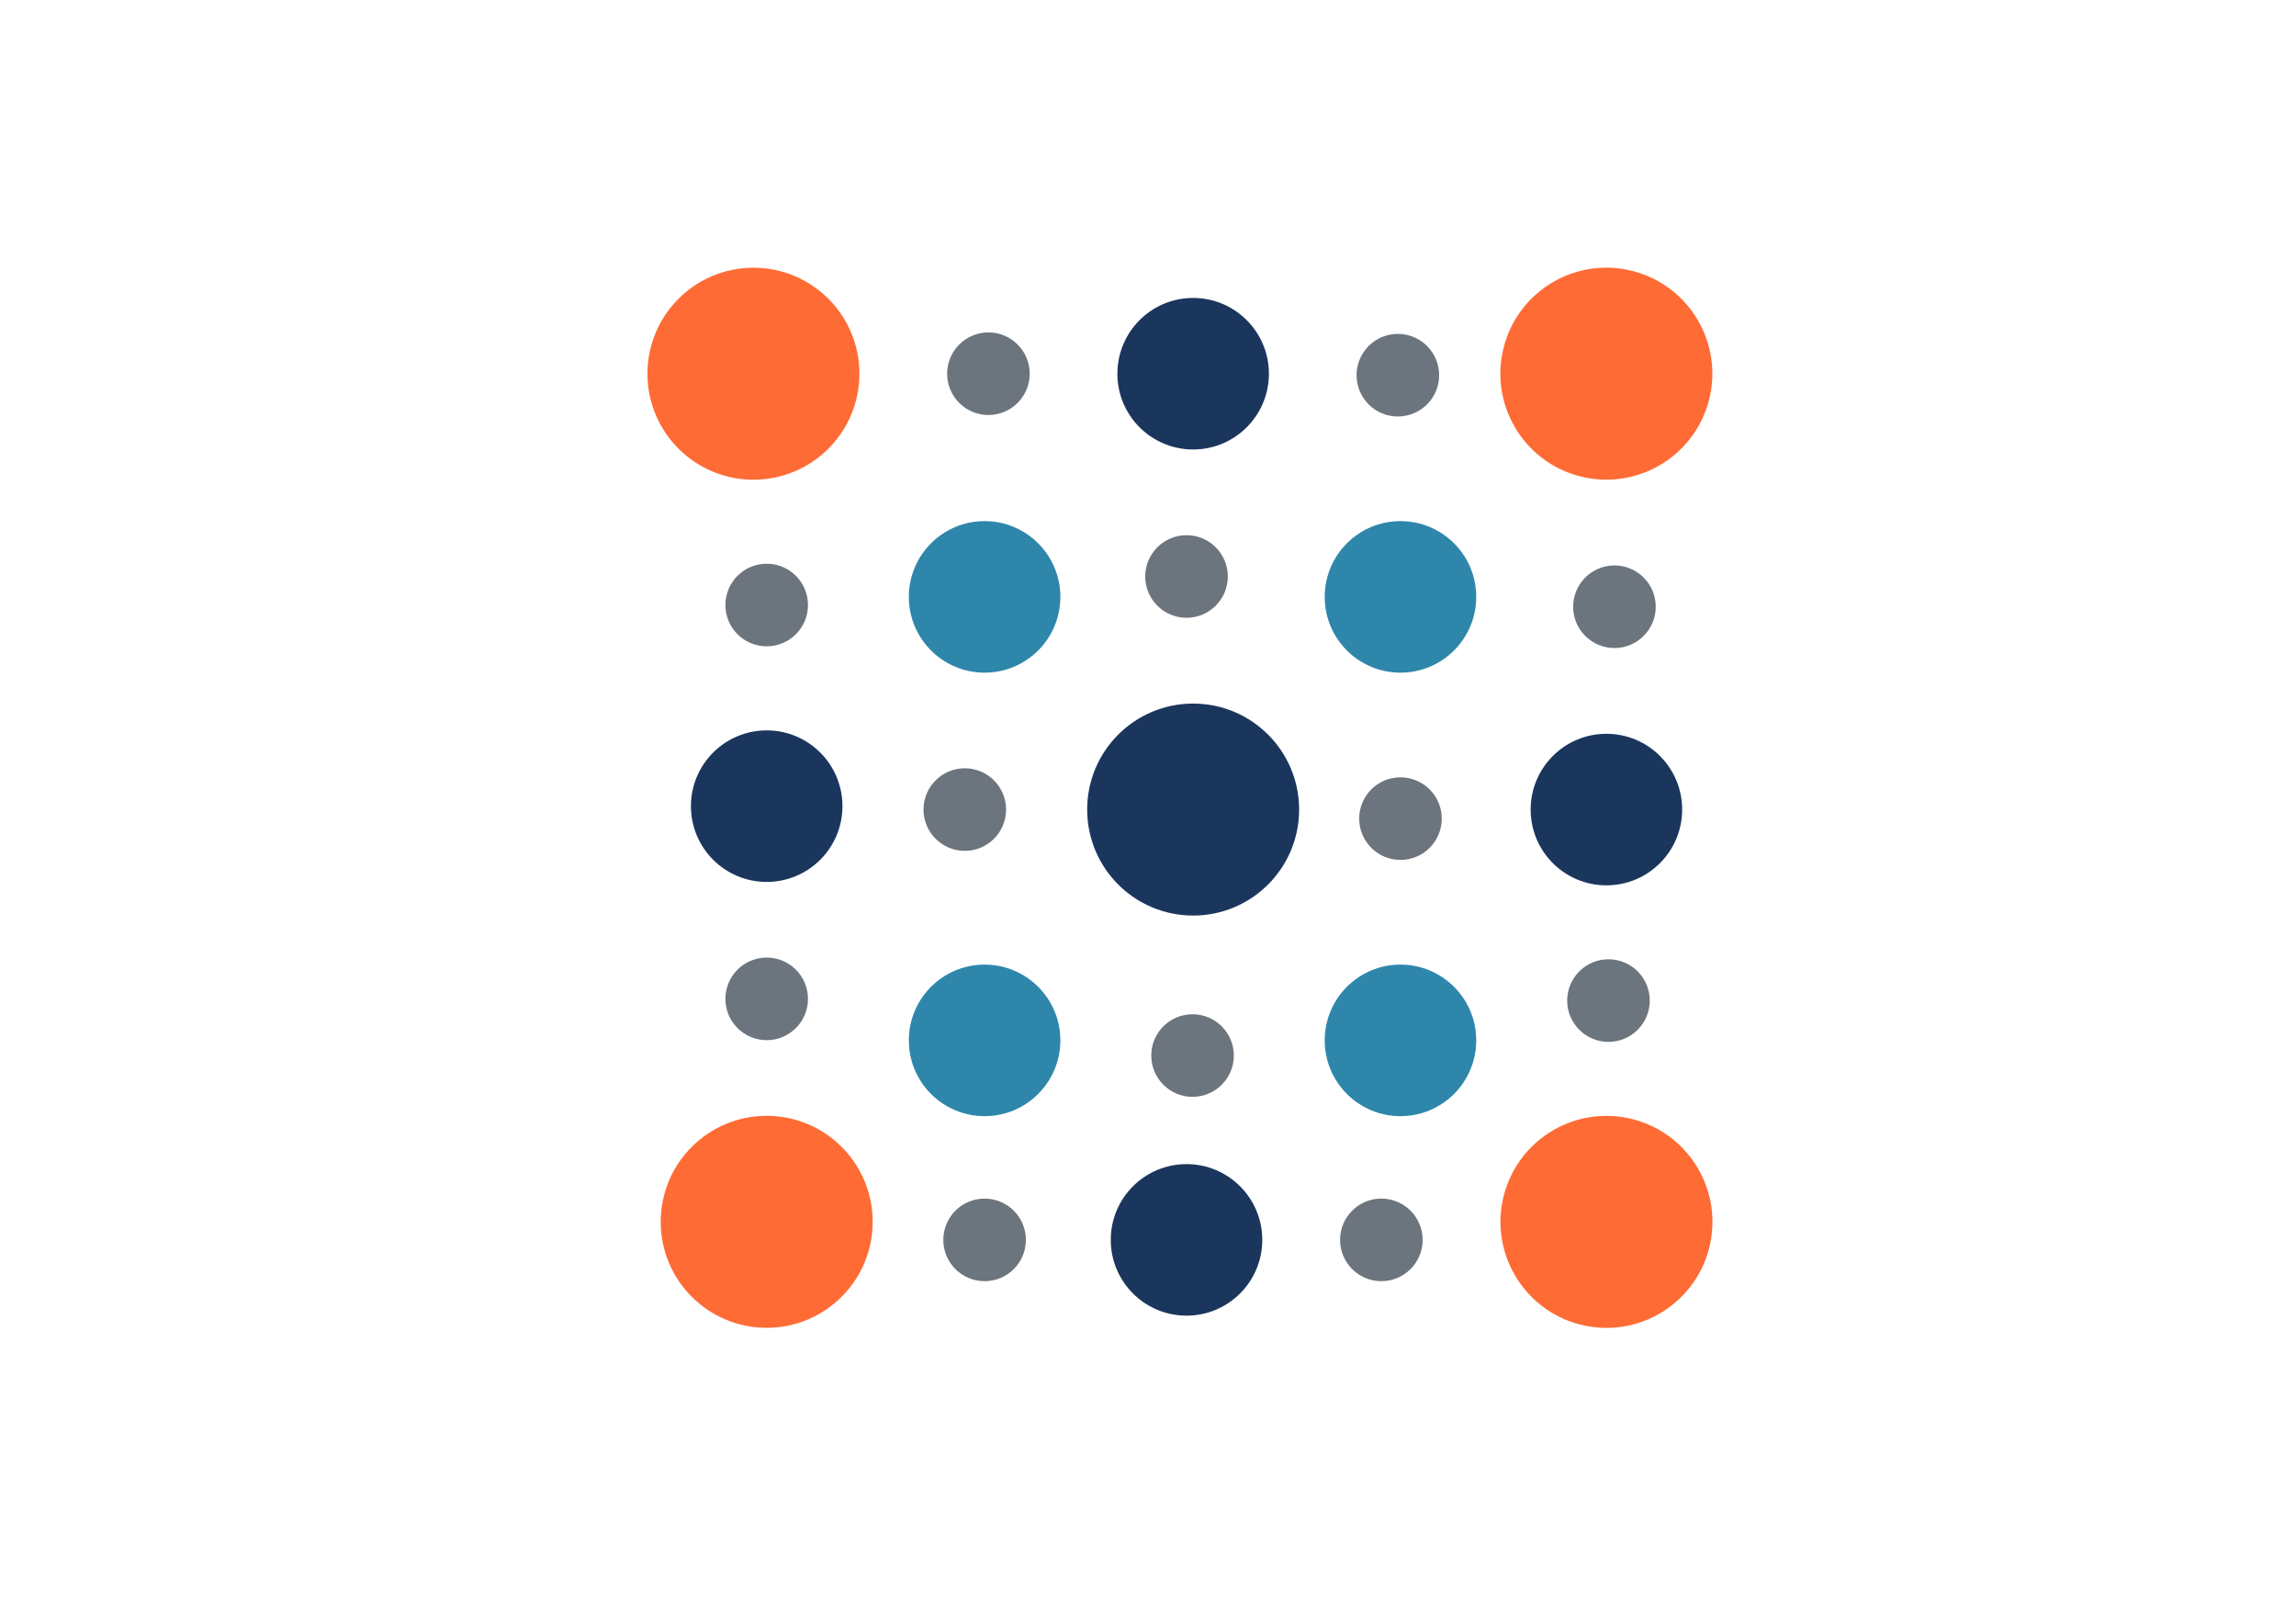 <?xml version="1.0" encoding="UTF-8"?>
<svg id="Layer_1" xmlns="http://www.w3.org/2000/svg" version="1.1" viewBox="0 0 841.89 595.28">
  <!-- Generator: Adobe Illustrator 29.7.1, SVG Export Plug-In . SVG Version: 2.1.1 Build 8)  -->
  <defs>
    <style>
      .st0 {
        fill: #1b365d;
        stroke: #1b365d;
      }

      .st0, .st1, .st2, .st3 {
        stroke-miterlimit: 10;
        stroke-width: 5px;
      }

      .st1 {
        fill: #6c757d;
        stroke: #6c757d;
      }

      .st2 {
        fill: #ff6b35;
        stroke: #ff6b35;
      }

      .st3 {
        fill: #2e86ab;
        stroke: #2e86ab;
      }
    </style>
  </defs>
  <circle class="st2" cx="276.27" cy="137.01" r="36.36"/>
  <circle class="st2" cx="281.13" cy="447.94" r="36.36"/>
  <circle class="st2" cx="589.03" cy="447.94" r="36.36" transform="translate(52.52 957.61) rotate(-80.78)"/>
  <circle class="st2" cx="589.03" cy="137.01" r="36.36" transform="translate(305.43 671.14) rotate(-75.13)"/>
  <circle class="st0" cx="437.5" cy="296.8" r="36.36"/>
  <circle class="st0" cx="281.13" cy="295.55" r="25.28"/>
  <circle class="st0" cx="435.07" cy="454.56" r="25.28"/>
  <circle class="st0" cx="589.03" cy="296.8" r="25.28"/>
  <circle class="st0" cx="437.5" cy="137.01" r="25.28"/>
  <circle class="st3" cx="513.52" cy="381.42" r="25.28"/>
  <circle class="st3" cx="361.03" cy="381.42" r="25.28"/>
  <circle class="st3" cx="361.03" cy="218.83" r="25.28"/>
  <circle class="st3" cx="513.52" cy="218.83" r="25.28"/>
  <circle class="st1" cx="513.52" cy="300.12" r="12.64"/>
  <circle class="st1" cx="437.28" cy="386.98" r="12.64"/>
  <circle class="st1" cx="353.77" cy="296.8" r="12.64"/>
  <circle class="st1" cx="435.07" cy="211.35" r="12.64"/>
  <circle class="st1" cx="506.51" cy="454.56" r="12.64"/>
  <circle class="st1" cx="361.03" cy="454.56" r="12.64"/>
  <circle class="st1" cx="589.79" cy="366.83" r="12.64"/>
  <circle class="st1" cx="591.98" cy="222.44" r="12.64"/>
  <circle class="st1" cx="281.13" cy="366.2" r="12.64"/>
  <circle class="st1" cx="281.13" cy="221.81" r="12.64"/>
  <circle class="st1" cx="362.43" cy="137.01" r="12.64"/>
  <circle class="st1" cx="512.56" cy="137.55" r="12.64"/>
</svg>